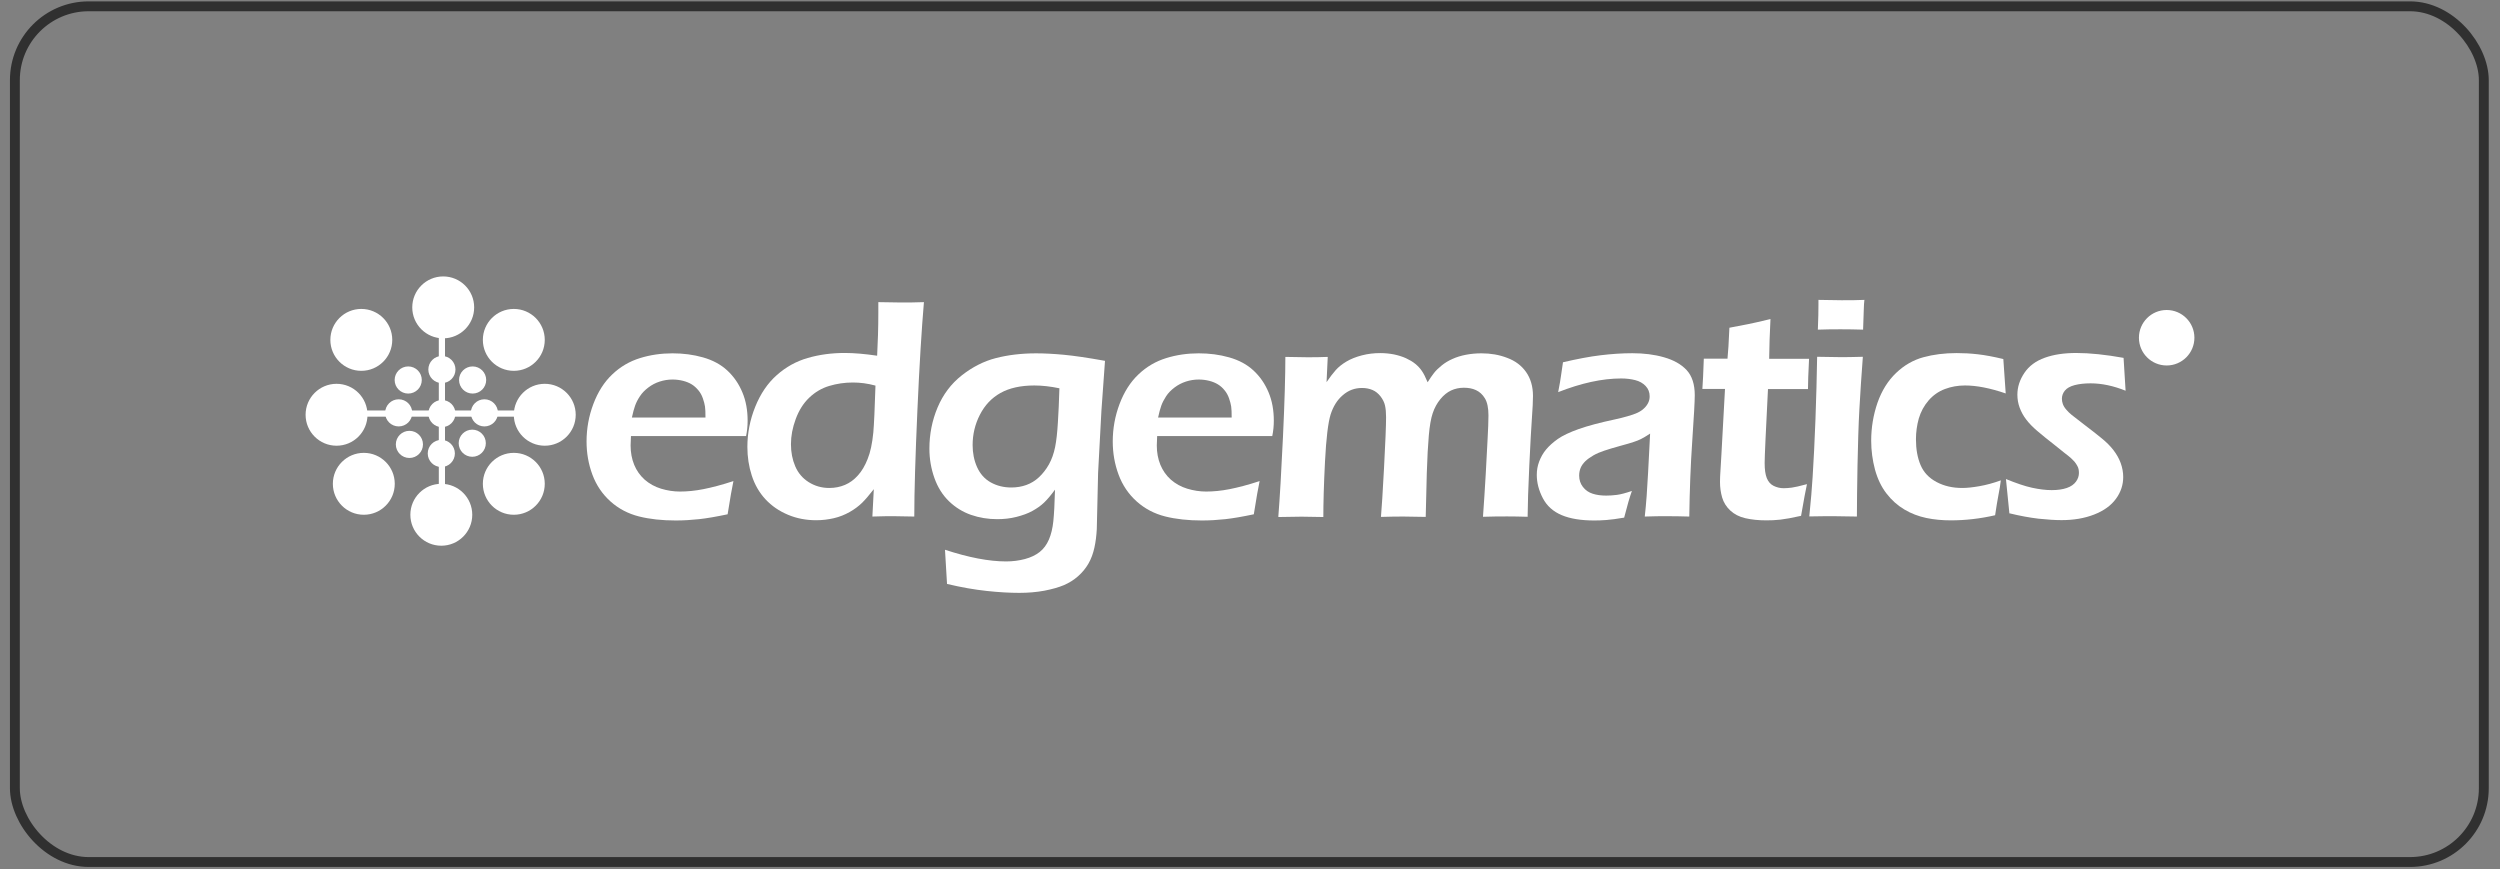 <svg xmlns="http://www.w3.org/2000/svg" id="Layer_1" viewBox="0 0 210 73"><rect x="0" y="0" width="210" height="73" fill="#808080" stroke="none"/><defs><style>      .st0 {        fill: #fff;      }      .st1 {        fill: none;        stroke: #303030;        stroke-width: .83px;      }    </style></defs><rect class="st1" x="1.25" y=".53" width="207.39" height="71.88" rx="6.2" ry="6.2"></rect><g><g><path class="st0" d="M181.48,28.54v1.11h-.31v-2.68h.74c.33,0,.57.06.73.19.16.13.24.32.24.57,0,.35-.18.59-.54.72l.73,1.2h-.37l-.65-1.11h-.56ZM181.48,28.28h.43c.22,0,.38-.04.48-.13s.15-.22.15-.39-.05-.31-.16-.38c-.1-.08-.27-.12-.5-.12h-.4v1.03h0Z"></path><circle class="st0" cx="182" cy="28.37" r="2.33"></circle></g><g><path class="st0" d="M61.61,40.4c-.11.52-.28,1.45-.49,2.8-.95.2-1.75.34-2.4.41-.65.07-1.3.11-1.96.11-1.15,0-2.18-.11-3.09-.34s-1.71-.65-2.39-1.26-1.19-1.36-1.52-2.25-.49-1.82-.49-2.79c0-1.08.19-2.13.57-3.14s.91-1.85,1.59-2.49c.68-.65,1.46-1.1,2.33-1.37.87-.27,1.78-.4,2.73-.4.9,0,1.75.11,2.56.34.81.23,1.49.59,2.04,1.1.55.51.97,1.12,1.27,1.84.3.71.44,1.51.44,2.39,0,.41-.04.84-.13,1.28h-9.67c-.02.34-.03.6-.03.79,0,.59.1,1.13.3,1.62s.5.91.88,1.25c.39.34.85.6,1.38.76s1.06.24,1.58.24c.61,0,1.26-.06,1.97-.2.71-.14,1.56-.36,2.53-.68ZM53.09,35.07h6.17c0-.41-.01-.72-.04-.92-.03-.2-.09-.43-.18-.69-.09-.26-.22-.49-.38-.68s-.34-.36-.55-.49c-.21-.13-.46-.23-.73-.3-.28-.07-.57-.11-.89-.11-.37,0-.73.06-1.07.17-.35.11-.67.28-.96.5-.29.22-.53.46-.71.74-.18.27-.31.53-.4.78-.09.25-.18.58-.27,1Z"></path><path class="st0" d="M76.8,43.39c-.73-.02-1.3-.03-1.7-.03-.44,0-1.05,0-1.82.03l.12-2.3c-.39.5-.72.89-1,1.16s-.62.53-1.03.76-.85.41-1.33.52-.97.17-1.48.17c-.84,0-1.64-.15-2.37-.46-.74-.31-1.37-.74-1.89-1.3s-.9-1.22-1.15-1.99-.37-1.57-.37-2.41c0-1.15.22-2.28.66-3.37.44-1.09,1.04-1.98,1.81-2.66.76-.68,1.63-1.16,2.6-1.44.97-.28,2-.42,3.11-.42.8,0,1.7.08,2.72.23.06-1.14.1-2.34.1-3.6v-.9c.83.02,1.46.03,1.9.03.57,0,1.21,0,1.93-.03-.19,2.23-.38,5.27-.55,9.12-.17,3.85-.26,6.81-.26,8.88ZM73.54,32.39c-.66-.18-1.29-.26-1.9-.26-.69,0-1.36.1-1.99.29-.63.19-1.19.52-1.68.99s-.86,1.06-1.13,1.79-.4,1.43-.4,2.11.12,1.3.36,1.86.62,1.01,1.13,1.33,1.08.49,1.73.49c.48,0,.92-.09,1.32-.26.4-.17.76-.43,1.08-.79.33-.36.6-.82.82-1.38.23-.56.39-1.31.48-2.24.06-.68.12-2,.18-3.93Z"></path><path class="st0" d="M79.38,46.18c1.98.65,3.69.98,5.14.98.55,0,1.08-.07,1.57-.2s.91-.33,1.24-.59.59-.61.78-1.05.31-.96.37-1.54c.06-.58.11-1.47.14-2.65-.34.47-.65.83-.92,1.09-.27.26-.6.49-.98.7-.38.21-.83.37-1.34.5-.51.13-1.05.19-1.61.19-.77,0-1.51-.12-2.2-.36s-1.31-.62-1.85-1.14c-.54-.52-.95-1.17-1.23-1.96-.28-.79-.42-1.61-.42-2.46,0-1.22.23-2.38.69-3.47.46-1.09,1.14-1.99,2.03-2.69.89-.7,1.85-1.19,2.86-1.45,1.01-.26,2.14-.4,3.38-.4.69,0,1.47.04,2.33.12s2.02.25,3.46.51l-.3,4.18-.28,5.23-.11,4.73c-.03.54-.09,1.05-.2,1.55-.11.5-.27.94-.5,1.34-.23.4-.52.75-.87,1.06-.35.31-.75.56-1.19.75-.45.19-.99.34-1.65.47-.65.12-1.36.18-2.1.18-.8,0-1.71-.05-2.73-.16s-2.13-.3-3.34-.59l-.17-2.86ZM89.01,32.62c-.77-.16-1.47-.24-2.13-.24-1.14,0-2.09.21-2.84.63-.75.42-1.32,1.03-1.73,1.83s-.61,1.65-.61,2.55c0,.66.12,1.28.37,1.84s.63,1,1.15,1.29c.52.29,1.1.43,1.73.43.45,0,.87-.07,1.26-.21.39-.14.75-.36,1.06-.65s.6-.65.84-1.08c.24-.43.41-.92.52-1.46s.18-1.22.23-2.03c.05-.81.1-1.78.13-2.9Z"></path><path class="st0" d="M105.81,40.4c-.11.52-.28,1.45-.49,2.8-.95.2-1.75.34-2.4.41-.65.07-1.3.11-1.96.11-1.15,0-2.18-.11-3.09-.34-.91-.23-1.71-.65-2.39-1.26s-1.19-1.36-1.52-2.25c-.33-.89-.49-1.82-.49-2.79,0-1.08.19-2.13.57-3.14s.91-1.85,1.59-2.49c.68-.65,1.46-1.1,2.33-1.37.87-.27,1.78-.4,2.73-.4.9,0,1.75.11,2.56.34.81.23,1.49.59,2.04,1.1.55.51.97,1.12,1.27,1.84.3.71.44,1.51.44,2.39,0,.41-.04.84-.13,1.28h-9.67c-.02.34-.03.6-.03.79,0,.59.1,1.13.3,1.62s.5.91.88,1.25c.39.34.85.6,1.38.76s1.06.24,1.58.24c.61,0,1.26-.06,1.97-.2.71-.14,1.56-.36,2.53-.68ZM97.29,35.07h6.17c0-.41-.01-.72-.04-.92s-.09-.43-.18-.69c-.09-.26-.22-.49-.38-.68-.16-.2-.34-.36-.55-.49-.21-.13-.46-.23-.73-.3-.28-.07-.57-.11-.89-.11-.37,0-.73.06-1.07.17s-.67.28-.96.5c-.29.22-.53.46-.71.74s-.31.53-.4.78c-.09.25-.18.58-.27,1Z"></path><path class="st0" d="M107.38,43.39c.12-1.49.25-3.73.39-6.7.14-2.97.2-5.21.2-6.71.75.02,1.35.03,1.82.03.54,0,1.12,0,1.74-.03l-.1,2.12c.28-.41.54-.75.77-1.01.23-.26.53-.5.9-.72s.8-.39,1.3-.52c.5-.13,1.01-.19,1.54-.19.4,0,.78.04,1.15.11.37.08.7.18,1.01.32.3.14.56.29.78.47s.4.37.55.59c.15.21.31.53.49.96.19-.31.37-.56.53-.77s.38-.42.65-.64c.27-.22.57-.4.91-.55.33-.15.71-.27,1.13-.35.42-.08.85-.12,1.3-.12.77,0,1.49.12,2.16.38.68.25,1.21.65,1.59,1.19s.58,1.21.58,2.01c0,.42-.03,1.04-.09,1.86-.06.82-.13,2.15-.22,4-.09,1.85-.13,3.28-.14,4.29-.64-.02-1.21-.03-1.7-.03-.58,0-1.26,0-2.05.03.08-1.13.16-2.32.23-3.56l.16-3.02c.04-.77.07-1.41.07-1.94,0-.63-.1-1.1-.3-1.43s-.45-.55-.75-.69-.64-.2-1.02-.2-.75.08-1.07.23c-.32.15-.62.39-.9.73-.28.34-.49.73-.64,1.17s-.26,1.07-.33,1.88-.13,1.86-.17,3.17l-.09,3.67c-.73-.02-1.34-.03-1.82-.03s-1.13,0-1.94.03c.06-.68.15-2.06.26-4.15s.17-3.5.17-4.23c0-.39-.03-.71-.09-.98s-.19-.52-.38-.77c-.19-.24-.41-.42-.67-.53s-.55-.17-.88-.17c-.62,0-1.15.2-1.62.61-.47.4-.8.94-1.02,1.62-.21.68-.37,1.99-.47,3.95-.1,1.96-.14,3.51-.14,4.66-.81-.02-1.42-.03-1.83-.03-.47,0-1.11.01-1.94.03Z"></path><path class="st0" d="M130.89,32.92c.12-.63.2-1.08.23-1.33.03-.25.09-.64.17-1.16,1.2-.28,2.25-.48,3.17-.59s1.8-.17,2.65-.17c.97,0,1.86.11,2.66.34.81.23,1.44.58,1.9,1.07s.69,1.2.69,2.12c0,.5-.07,1.78-.21,3.83s-.22,4.18-.25,6.36c-.67-.02-1.28-.03-1.85-.03s-1.17,0-1.89.03c.12-1.06.21-2.3.28-3.69l.17-3.28c-.33.22-.59.37-.77.46s-.38.17-.6.24c-.22.08-.61.19-1.16.34-.55.15-1,.29-1.33.4s-.64.24-.9.39-.49.31-.68.49c-.18.18-.32.37-.4.57s-.12.41-.12.64c0,.37.11.69.32.96s.49.46.81.56c.33.11.71.16,1.15.16.28,0,.58-.02.89-.06s.73-.15,1.26-.33c-.18.5-.4,1.25-.65,2.24-.62.11-1.12.17-1.49.2-.37.03-.71.04-1.03.04-1.11,0-2.02-.15-2.73-.45s-1.24-.77-1.58-1.42-.51-1.3-.51-1.96c0-.38.06-.75.2-1.12s.33-.71.58-1.01c.26-.31.58-.6.99-.89.4-.28.99-.56,1.75-.83s1.78-.54,3.04-.81c.33-.07.68-.16,1.04-.26.36-.1.65-.2.86-.3.21-.1.4-.22.56-.38.16-.15.27-.31.35-.48.08-.17.11-.34.11-.52,0-.34-.11-.63-.34-.87-.23-.24-.52-.4-.87-.49s-.75-.14-1.18-.14c-1.6,0-3.36.39-5.3,1.15Z"></path><path class="st0" d="M151.79,40.64c-.11.48-.27,1.38-.5,2.69-.74.17-1.32.27-1.74.32s-.82.06-1.19.06c-.65,0-1.23-.06-1.75-.18-.52-.12-.94-.34-1.27-.65-.33-.31-.56-.68-.68-1.09-.12-.42-.18-.85-.18-1.3,0-.11,0-.27.01-.46s.04-.82.11-1.87l.3-5.49h-1.9c.04-.53.08-1.38.12-2.54h1.99c.05-.51.11-1.38.16-2.6l1.56-.3c.33-.06.96-.21,1.89-.43-.06,1.19-.1,2.3-.11,3.34h3.35c-.06,1.19-.09,2.04-.09,2.54h-3.36c-.18,3.58-.28,5.65-.28,6.21s.06.97.18,1.27c.12.3.31.52.57.65s.55.2.84.2c.22,0,.45-.02.69-.05s.67-.13,1.27-.29Z"></path><path class="st0" d="M151.98,43.39c.13-1.32.23-2.42.28-3.31.09-1.41.17-3.03.24-4.87s.11-3.58.14-5.24c.86.02,1.5.03,1.93.03.39,0,1.03,0,1.91-.03-.12,1.53-.21,2.99-.29,4.38s-.12,2.98-.16,4.78c-.03,1.79-.05,3.21-.05,4.26-.8-.02-1.44-.03-1.93-.03-.46,0-1.15,0-2.07.02ZM152.7,27.69c.04-.91.05-1.6.05-2.08v-.42c.8.02,1.45.03,1.95.03.69,0,1.32,0,1.91-.03-.03.22-.04.47-.05.75l-.06,1.75c-.67-.02-1.28-.03-1.85-.03s-1.22,0-1.95.03Z"></path><path class="st0" d="M168.07,40.35c-.04.36-.11.77-.2,1.23s-.18,1.03-.28,1.7c-1.26.29-2.5.43-3.72.43-.71,0-1.4-.06-2.06-.2s-1.27-.37-1.84-.71c-.57-.34-1.07-.78-1.5-1.34-.43-.55-.75-1.22-.97-2.01-.21-.79-.32-1.6-.32-2.43,0-1.11.18-2.17.53-3.19.36-1.02.88-1.85,1.56-2.5s1.45-1.09,2.29-1.32c.84-.23,1.77-.35,2.8-.35.57,0,1.16.03,1.77.1s1.32.2,2.15.4l.2,2.89c-1.31-.45-2.45-.67-3.42-.67-.6,0-1.16.1-1.69.3-.53.2-.99.52-1.37.96s-.65.94-.82,1.51c-.16.57-.24,1.16-.24,1.75,0,.84.13,1.56.39,2.17.26.61.7,1.08,1.34,1.42s1.35.5,2.16.5c.4,0,.87-.05,1.44-.15.57-.1,1.17-.26,1.8-.49Z"></path><path class="st0" d="M168.79,43.14l-.29-2.9c.86.35,1.59.6,2.19.73s1.15.2,1.65.2.92-.06,1.27-.18.6-.3.77-.53c.17-.23.25-.48.25-.73,0-.11-.01-.22-.03-.32-.02-.1-.06-.2-.12-.3-.06-.11-.12-.2-.2-.3-.08-.09-.18-.2-.31-.32-.13-.12-.32-.27-.57-.46l-.71-.57c-.69-.54-1.21-.96-1.57-1.27s-.67-.62-.91-.94c-.25-.32-.43-.66-.56-1.01s-.19-.72-.19-1.09c0-.64.2-1.25.59-1.83.39-.58.96-1,1.71-1.27.75-.27,1.63-.4,2.64-.4,1.15,0,2.48.14,3.98.41l.17,2.76c-1.02-.41-2-.62-2.94-.62-.51,0-.96.05-1.34.15s-.66.26-.82.46c-.17.21-.25.44-.25.69,0,.15.03.3.08.44s.14.3.28.46.28.31.46.45c.17.14.53.42,1.07.83.55.41,1.02.79,1.43,1.12s.75.67,1.01,1.01.47.7.61,1.09c.14.39.21.78.21,1.17,0,.66-.2,1.27-.61,1.83s-1.01,1-1.83,1.32-1.73.47-2.74.47c-.53,0-1.17-.04-1.93-.12-.76-.09-1.57-.24-2.43-.45Z"></path></g><g><circle class="st0" cx="37.23" cy="25.82" r="2.6"></circle><circle class="st0" cx="43.16" cy="28.55" r="2.6"></circle><circle class="st0" cx="45.76" cy="34.84" r="2.6"></circle><circle class="st0" cx="43.16" cy="40.64" r="2.6"></circle><circle class="st0" cx="37.07" cy="43.24" r="2.6"></circle><circle class="st0" cx="30.56" cy="40.64" r="2.6"></circle><circle class="st0" cx="28.27" cy="34.84" r="2.6"></circle><circle class="st0" cx="30.35" cy="28.55" r="2.6"></circle><circle class="st0" cx="37.12" cy="31.04" r="1.14"></circle><circle class="st0" cx="39.7" cy="31.92" r="1.14"></circle><circle class="st0" cx="40.69" cy="34.68" r="1.14"></circle><circle class="st0" cx="39.67" cy="37.23" r="1.14"></circle><circle class="st0" cx="33.49" cy="34.68" r="1.14"></circle><circle class="st0" cx="34.29" cy="31.92" r="1.14"></circle><circle class="st0" cx="34.39" cy="37.33" r="1.14"></circle><circle class="st0" cx="37.07" cy="38.09" r="1.14"></circle><rect class="st0" x="36.86" y="28.17" width=".52" height="13.14"></rect><circle class="st0" cx="37.12" cy="34.74" r="1.14"></circle><rect class="st0" x="28.86" y="34.48" width="16.21" height=".52"></rect></g></g></svg>